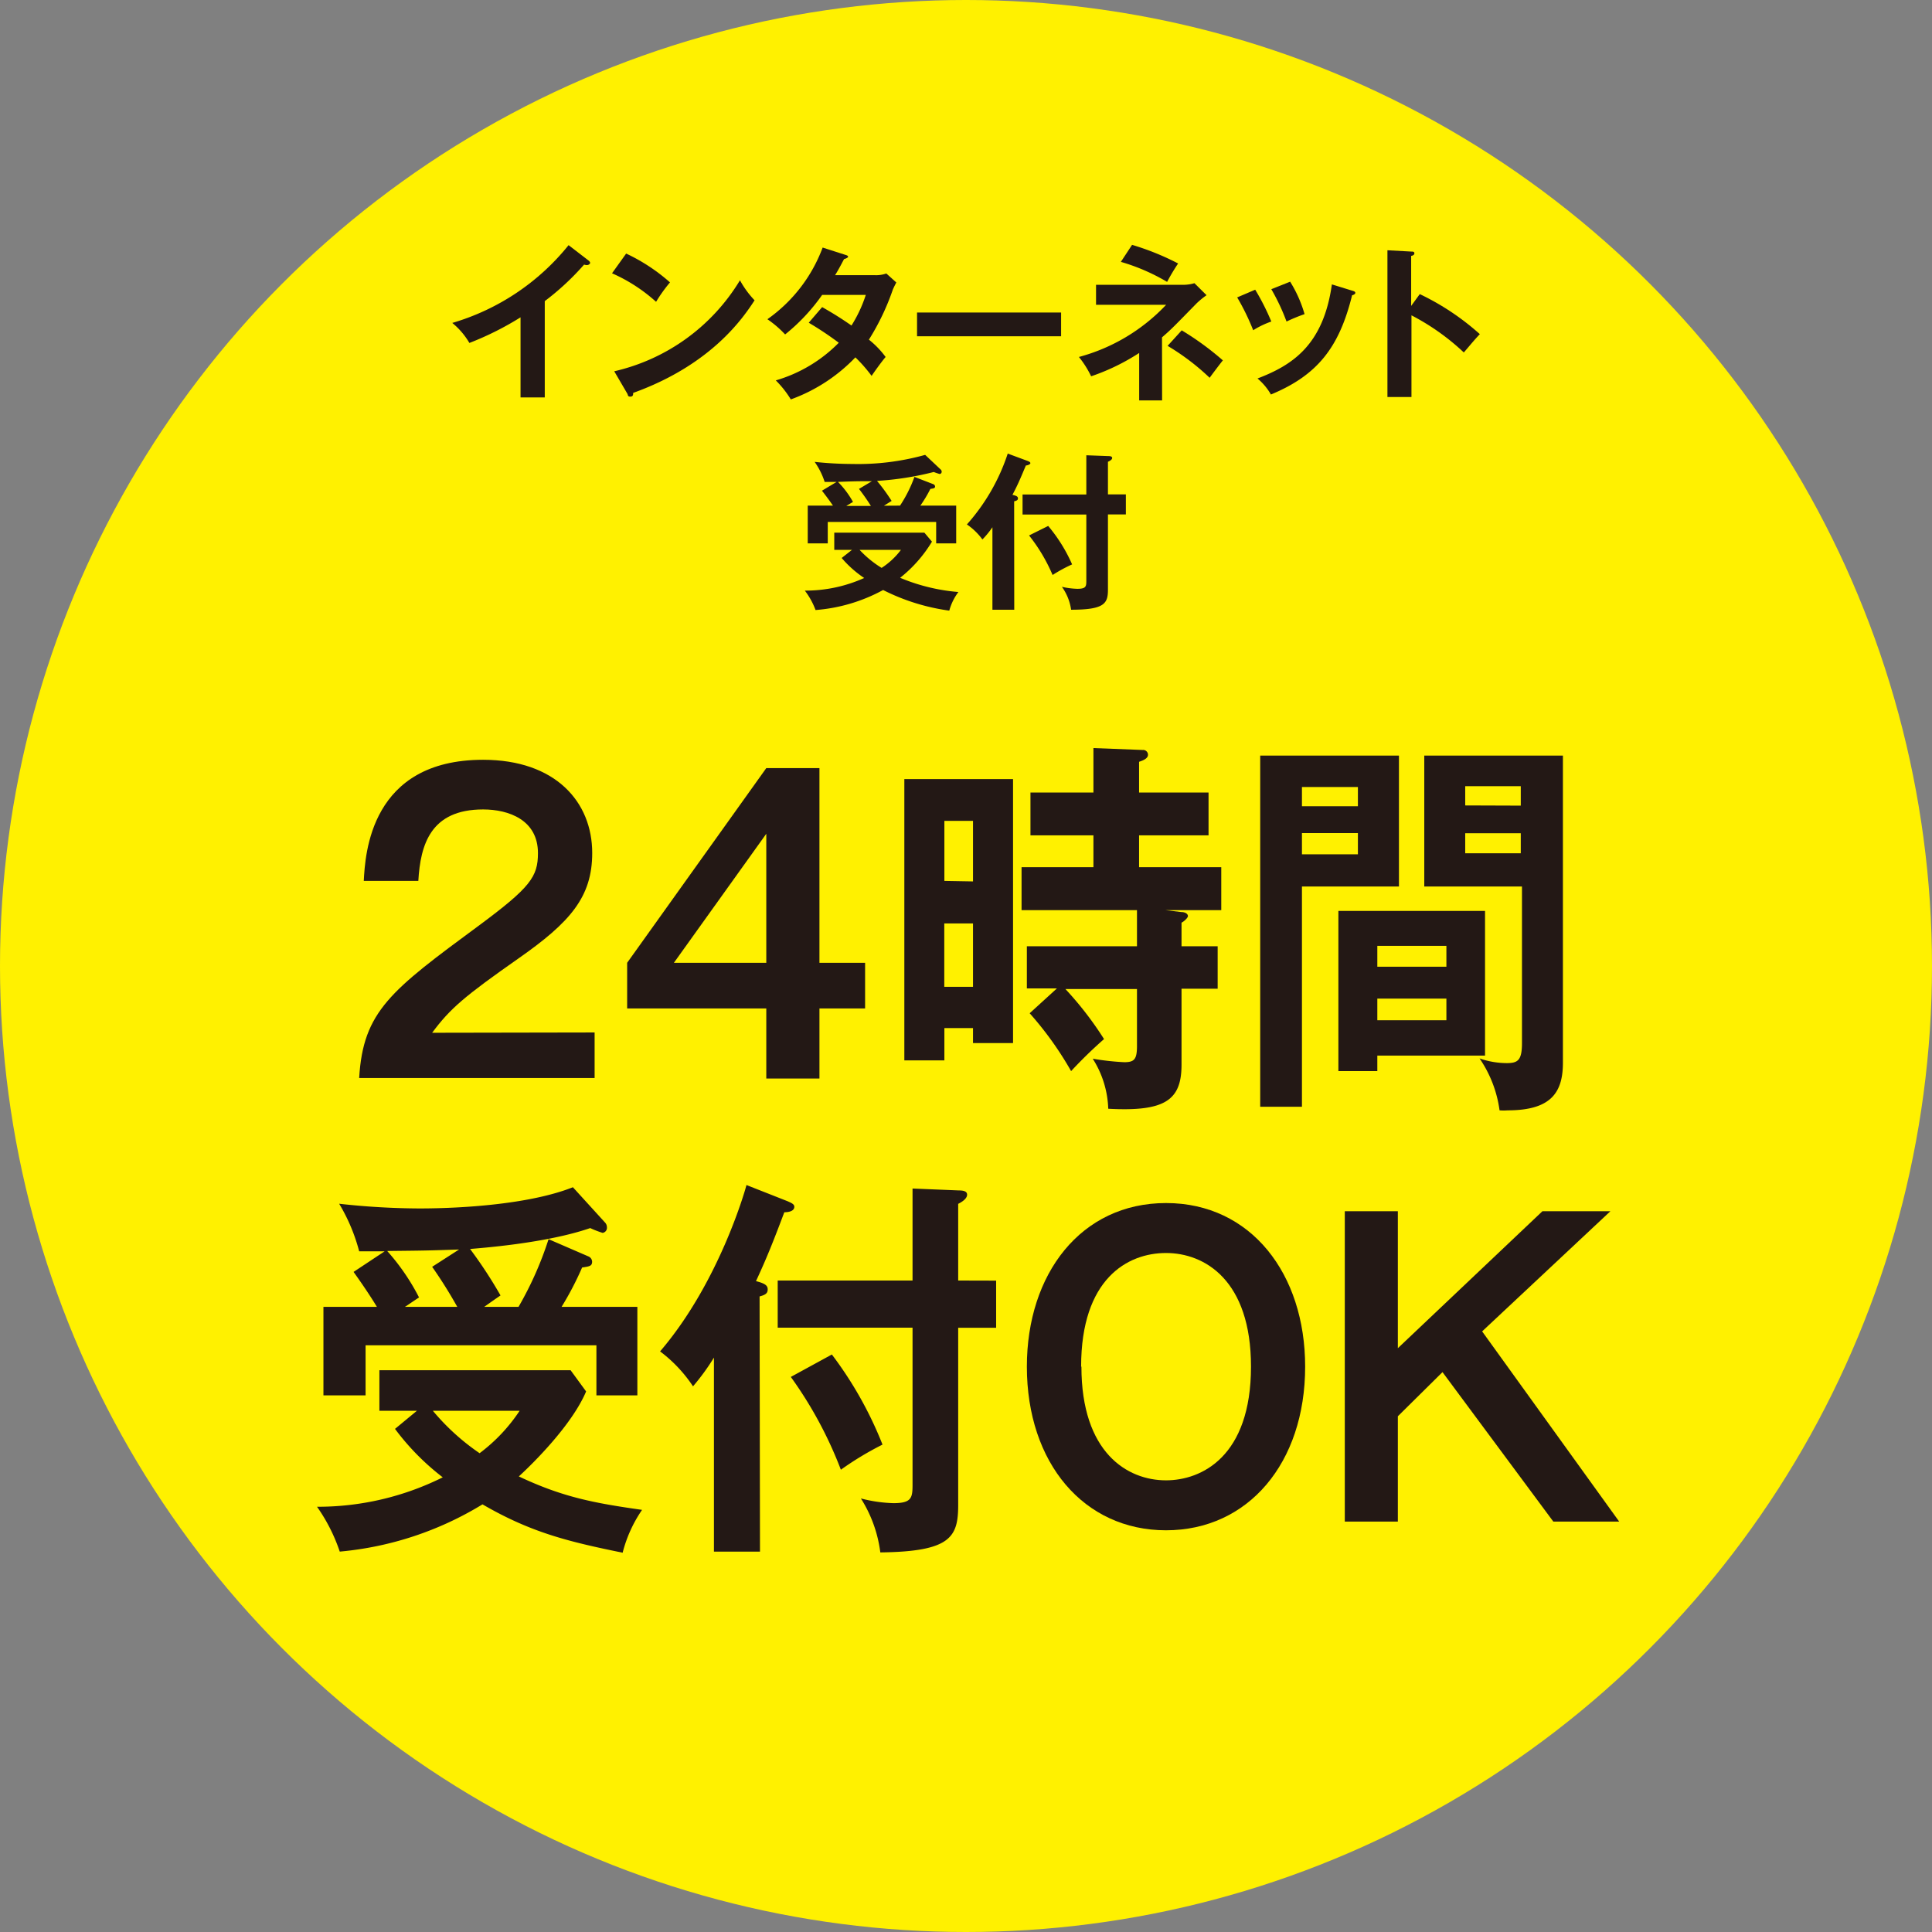 <svg xmlns="http://www.w3.org/2000/svg" viewBox="0 0 193 193"><rect x="0" y="0" width="193" height="193" fill="#808080" stroke="none"/><defs><style>.cls-1{fill:#fff100;}.cls-2{fill:#231815;}</style></defs><title>アセット 24</title><g id="レイヤー_2" data-name="レイヤー 2"><g id="レイヤー_1-2" data-name="レイヤー 1"><circle class="cls-1" cx="96.5" cy="96.5" r="96.5"/><path class="cls-2" d="M54.42,39.7H52v-8a30.15,30.15,0,0,1-5.11,2.56,7.41,7.41,0,0,0-1.71-2A23.35,23.35,0,0,0,56.8,24.49l2,1.54c.1.09.15.15.15.24s-.16.21-.3.21a.79.79,0,0,1-.3-.05,26.17,26.17,0,0,1-3.93,3.65Z"/><path class="cls-2" d="M62.55,25.33a18.27,18.27,0,0,1,4.38,2.88,15.29,15.29,0,0,0-1.39,1.94,16.42,16.42,0,0,0-4.4-2.85ZM61.36,37.09A19.86,19.86,0,0,0,73.92,28,9.44,9.44,0,0,0,75.38,30c-1.09,1.67-4.24,6.41-12.13,9.25,0,.17,0,.37-.28.37s-.22-.14-.3-.29Z"/><path class="cls-2" d="M82.13,30.68a34.53,34.53,0,0,1,2.93,1.84,13.53,13.53,0,0,0,1.43-3.06H82.13a19.13,19.13,0,0,1-3.7,3.95,10.42,10.42,0,0,0-1.77-1.52,15.25,15.25,0,0,0,5.52-7.16l2.24.72c.2.06.3.1.3.2s-.3.21-.4.23c-.27.5-.52,1-.9,1.61h4a3.07,3.07,0,0,0,1.12-.17l1,.9c-.11.2-.23.44-.35.71a24,24,0,0,1-2.39,5,9.12,9.12,0,0,1,1.67,1.73c-.48.57-1.18,1.56-1.4,1.89a14.65,14.65,0,0,0-1.62-1.85A16.87,16.87,0,0,1,79,39.9,10.09,10.09,0,0,0,77.5,38a14.5,14.5,0,0,0,6.29-3.76,32.19,32.19,0,0,0-3-2Z"/><path class="cls-2" d="M106,31.22v2.37H91.61V31.22Z"/><path class="cls-2" d="M116.09,40H113.8V35.26A21.35,21.35,0,0,1,109,37.59a9.79,9.79,0,0,0-1.22-1.93,18.6,18.6,0,0,0,8.71-5.21h-7v-2h8.83a3.92,3.92,0,0,0,1-.16l1.21,1.2a8.26,8.26,0,0,0-1,.82c-2.26,2.31-2.51,2.58-3.45,3.39Zm-3-15.54a26.14,26.14,0,0,1,4.6,1.86,20.49,20.49,0,0,0-1.1,1.84,19.92,19.92,0,0,0-4.62-2ZM118.05,33a28.85,28.85,0,0,1,4.11,3c-.25.3-1.13,1.47-1.32,1.74a23.42,23.42,0,0,0-4.2-3.19Z"/><path class="cls-2" d="M125.39,28.94A23.36,23.36,0,0,1,127,32.12a8.74,8.74,0,0,0-1.81.87,23.18,23.18,0,0,0-1.6-3.28Zm9.7.1c.17.05.3.09.3.22s-.22.22-.32.23c-1.29,5.24-3.48,8-8.11,9.92a5.91,5.91,0,0,0-1.34-1.6c3.48-1.33,6.58-3.33,7.43-9.4Zm-6.21-.9a12.68,12.68,0,0,1,1.44,3.24,17.46,17.46,0,0,0-1.8.74A20.86,20.86,0,0,0,127,28.89Z"/><path class="cls-2" d="M141.83,29.38a25.18,25.18,0,0,1,6,4c-.65.69-.88,1-1.6,1.83A23.17,23.17,0,0,0,141,31.5v8.16H138.6V25l2.37.13c.17,0,.32,0,.32.18s-.22.24-.32.25v5Z"/><path class="cls-2" d="M85.11,54.93H83.34V53.21h9l.76.9a13.53,13.53,0,0,1-3.18,3.61,19,19,0,0,0,5.82,1.42A5.53,5.53,0,0,0,94.83,61a20.86,20.86,0,0,1-6.61-2.06,16.77,16.77,0,0,1-6.75,2A7.48,7.48,0,0,0,80.4,59a14.3,14.3,0,0,0,5.93-1.26,10.91,10.91,0,0,1-2.25-2Zm4.8-4.42a13.5,13.5,0,0,0,1.44-2.87l1.89.73a.27.27,0,0,1,.17.22c0,.18-.12.2-.47.25a12.9,12.9,0,0,1-1,1.67h3.58v3.77h-2V52.14H82.69v2.14h-2V50.51h2.52c-.17-.25-.57-.82-1.1-1.49l1.47-.88h-1.2a7.42,7.42,0,0,0-1-2,36.4,36.4,0,0,0,3.78.21,24.94,24.94,0,0,0,7.26-.91L94,46.93a.3.3,0,0,1,.07.19.22.22,0,0,1-.2.23,5.07,5.07,0,0,1-.59-.2,30.36,30.36,0,0,1-5.67.89,18.76,18.76,0,0,1,1.46,2l-.77.48ZM87.1,48.07c-1.5,0-1.67,0-3.39.07a9.12,9.12,0,0,1,1.5,2l-.67.4H87a20.63,20.63,0,0,0-1.19-1.7Zm-1.23,6.86a10.42,10.42,0,0,0,2.2,1.8A7.5,7.5,0,0,0,90,54.93Z"/><path class="cls-2" d="M101.32,60.91H99.14V52.67a9.05,9.05,0,0,1-1,1.22,6.37,6.37,0,0,0-1.55-1.5,20,20,0,0,0,4.08-7.08l1.94.72c.17.07.32.12.32.24s-.3.23-.45.23c-.54,1.29-.84,2-1.34,2.93.42.1.55.18.55.35s-.1.23-.38.3Zm11.15-11.52v2h-1.79v7.52c0,1.38-.35,2-3.68,2a5.17,5.17,0,0,0-.92-2.29,7.71,7.71,0,0,0,1.54.2c.87,0,.9-.24.9-.8V51.4h-6.37v-2h6.37V45.48l2.19.08c.29,0,.39.07.39.19s-.12.25-.42.38v3.26Zm-7.76,3.15a15.81,15.81,0,0,1,2.39,3.84,15.21,15.21,0,0,0-1.95,1.06,17.1,17.1,0,0,0-2.35-3.95Z"/><path class="cls-2" d="M59.4,103.14v4.55H35.88c.39-6.68,3.19-8.76,11.92-15.2,5.2-3.85,5.94-4.91,5.94-7.27,0-3.3-2.9-4.36-5.48-4.36C43,80.86,42,84.39,41.79,88H36.34c.14-2.71.67-12.1,11.92-12.1,7.22,0,10.9,4.2,10.9,9.31,0,4.4-2.2,6.92-7.36,10.53-5.38,3.77-6.83,5-8.63,7.43Z"/><path class="cls-2" d="M81.86,96.18h4.56v4.56H81.86v7H76.55v-7H62.65V96.18l13.9-19.45h5.31Zm-5.31,0V83.29L67.32,96.18Z"/><path class="cls-2" d="M101.2,77.83V104.2h-4v-1.5H94.34v3.23h-4V77.83Zm-4,10.22V82H94.34v6Zm-2.87,4.2v6.33h2.87V92.25ZM118,91.11c.42,0,.67.2.67.4s-.46.59-.64.66v2.36h3.61v4.24h-3.61v7.59c0,3.53-1.62,4.71-7.32,4.4a9.88,9.88,0,0,0-1.55-5,25.89,25.89,0,0,0,3.14.35c1,0,1.28-.27,1.28-1.61v-5.7h-7.15a34.24,34.24,0,0,1,3.86,5A44.68,44.68,0,0,0,107,107a33.82,33.82,0,0,0-4.14-5.78l2.72-2.48h-3V94.53h11V90.92H102.05V86.63h7.18V83.45h-6.29V79.17h6.29V74.73l4.92.19a.48.48,0,0,1,.53.48c0,.35-.43.55-.89.7v3.07h6.94v4.28h-6.94v3.18H122v4.29h-5.59Z"/><path class="cls-2" d="M139.75,75.48V88.56h-9.69v22h-4.17V75.48Zm-4.1,5.06V78.62h-5.59v1.92Zm-5.59,2.68v2.12h5.59V83.22Zm18.29,22.23H137.59V107H133.7V91h14.65Zm-3.86-8.88V94.49h-6.9v2.08Zm-6.9,3.19v2.16h6.9V99.76Zm18.54-24.28v30.68c0,3-1.21,4.76-5.52,4.76a5,5,0,0,1-.81,0,12,12,0,0,0-2-5.19,8.21,8.21,0,0,0,2.72.47c1.1,0,1.52-.27,1.52-2V88.56h-9.76V75.48Zm-4.21,5V78.54h-5.55v1.92Zm-5.55,2.76v2h5.55v-2Z"/><path class="cls-2" d="M41.65,140.93H37.9v-4.05H57L58.55,139c-1.41,3.34-5.26,7.15-6.72,8.49,4.39,2.08,7.57,2.67,12.31,3.34a13.41,13.41,0,0,0-1.94,4.28c-5.38-1.1-9.13-2-14-4.83A33,33,0,0,1,33.94,155a17.37,17.37,0,0,0-2.27-4.48,28,28,0,0,0,12.56-2.94,24.56,24.56,0,0,1-4.77-4.84ZM51.8,130.55a34.62,34.62,0,0,0,3-6.76l4,1.73a.59.59,0,0,1,.35.51c0,.44-.25.48-1,.59a31.33,31.33,0,0,1-2.05,3.93h7.57v8.84H59.58v-5H36.52v5H32.31v-8.84h5.34c-.35-.59-1.2-1.92-2.33-3.49L38.43,125H35.88a18.11,18.11,0,0,0-2-4.75,74.62,74.62,0,0,0,8,.47c4.56,0,11.21-.47,15.35-2.12l3.25,3.57a.71.71,0,0,1,.15.44.51.51,0,0,1-.43.55,9.88,9.88,0,0,1-1.24-.48c-4.45,1.54-11.07,2-12,2.09A44.8,44.8,0,0,1,50,129.41c-.92.63-1.24.87-1.63,1.14Zm-5.94-5.73c-3.19.11-3.54.11-7.18.15a21.91,21.91,0,0,1,3.18,4.64c-.78.51-1.1.75-1.41.94h5.23a46,46,0,0,0-2.51-4Zm-2.62,16.11a22.75,22.75,0,0,0,4.67,4.24,17,17,0,0,0,4-4.24Z"/><path class="cls-2" d="M75.92,155h-4.6V135.62a22.71,22.71,0,0,1-2.09,2.87A14.07,14.07,0,0,0,65.94,135c6-7,8.6-16.46,8.63-16.62L78.68,120c.35.16.67.28.67.55,0,.47-.64.55-1,.55-1.13,3-1.77,4.6-2.83,6.88.89.23,1.17.43,1.17.82s-.21.55-.81.71Zm23.59-27.07v4.71H95.72v17.69c0,3.22-.74,4.67-7.78,4.75A13.13,13.13,0,0,0,86,149.69a14.33,14.33,0,0,0,3.25.47c1.84,0,1.91-.55,1.91-1.89V132.63H77.69v-4.71H91.16v-9.19l4.63.19c.61,0,.82.16.82.43s-.25.59-.89.91v7.66ZM83.1,135.31a38.07,38.07,0,0,1,5.06,9A31.19,31.19,0,0,0,84,146.82a40.55,40.55,0,0,0-5-9.27Z"/><path class="cls-2" d="M130.38,136.52c0,9.63-5.69,16.35-13.9,16.35s-13.9-6.72-13.9-16.35c0-9.27,5.41-16.34,13.9-16.34S130.38,127.25,130.38,136.52Zm-22.35,0c0,8.57,4.56,11.36,8.45,11.36,3.54,0,8.49-2.36,8.49-11.36,0-8.64-4.63-11.35-8.49-11.35S108,127.76,108,136.52Z"/><path class="cls-2" d="M139.64,121v13.68L154.08,121h6.79l-12.81,12L161.75,152h-6.58L144.1,137.07l-4.46,4.41V152h-5.3V121Z"/></g></g></svg>